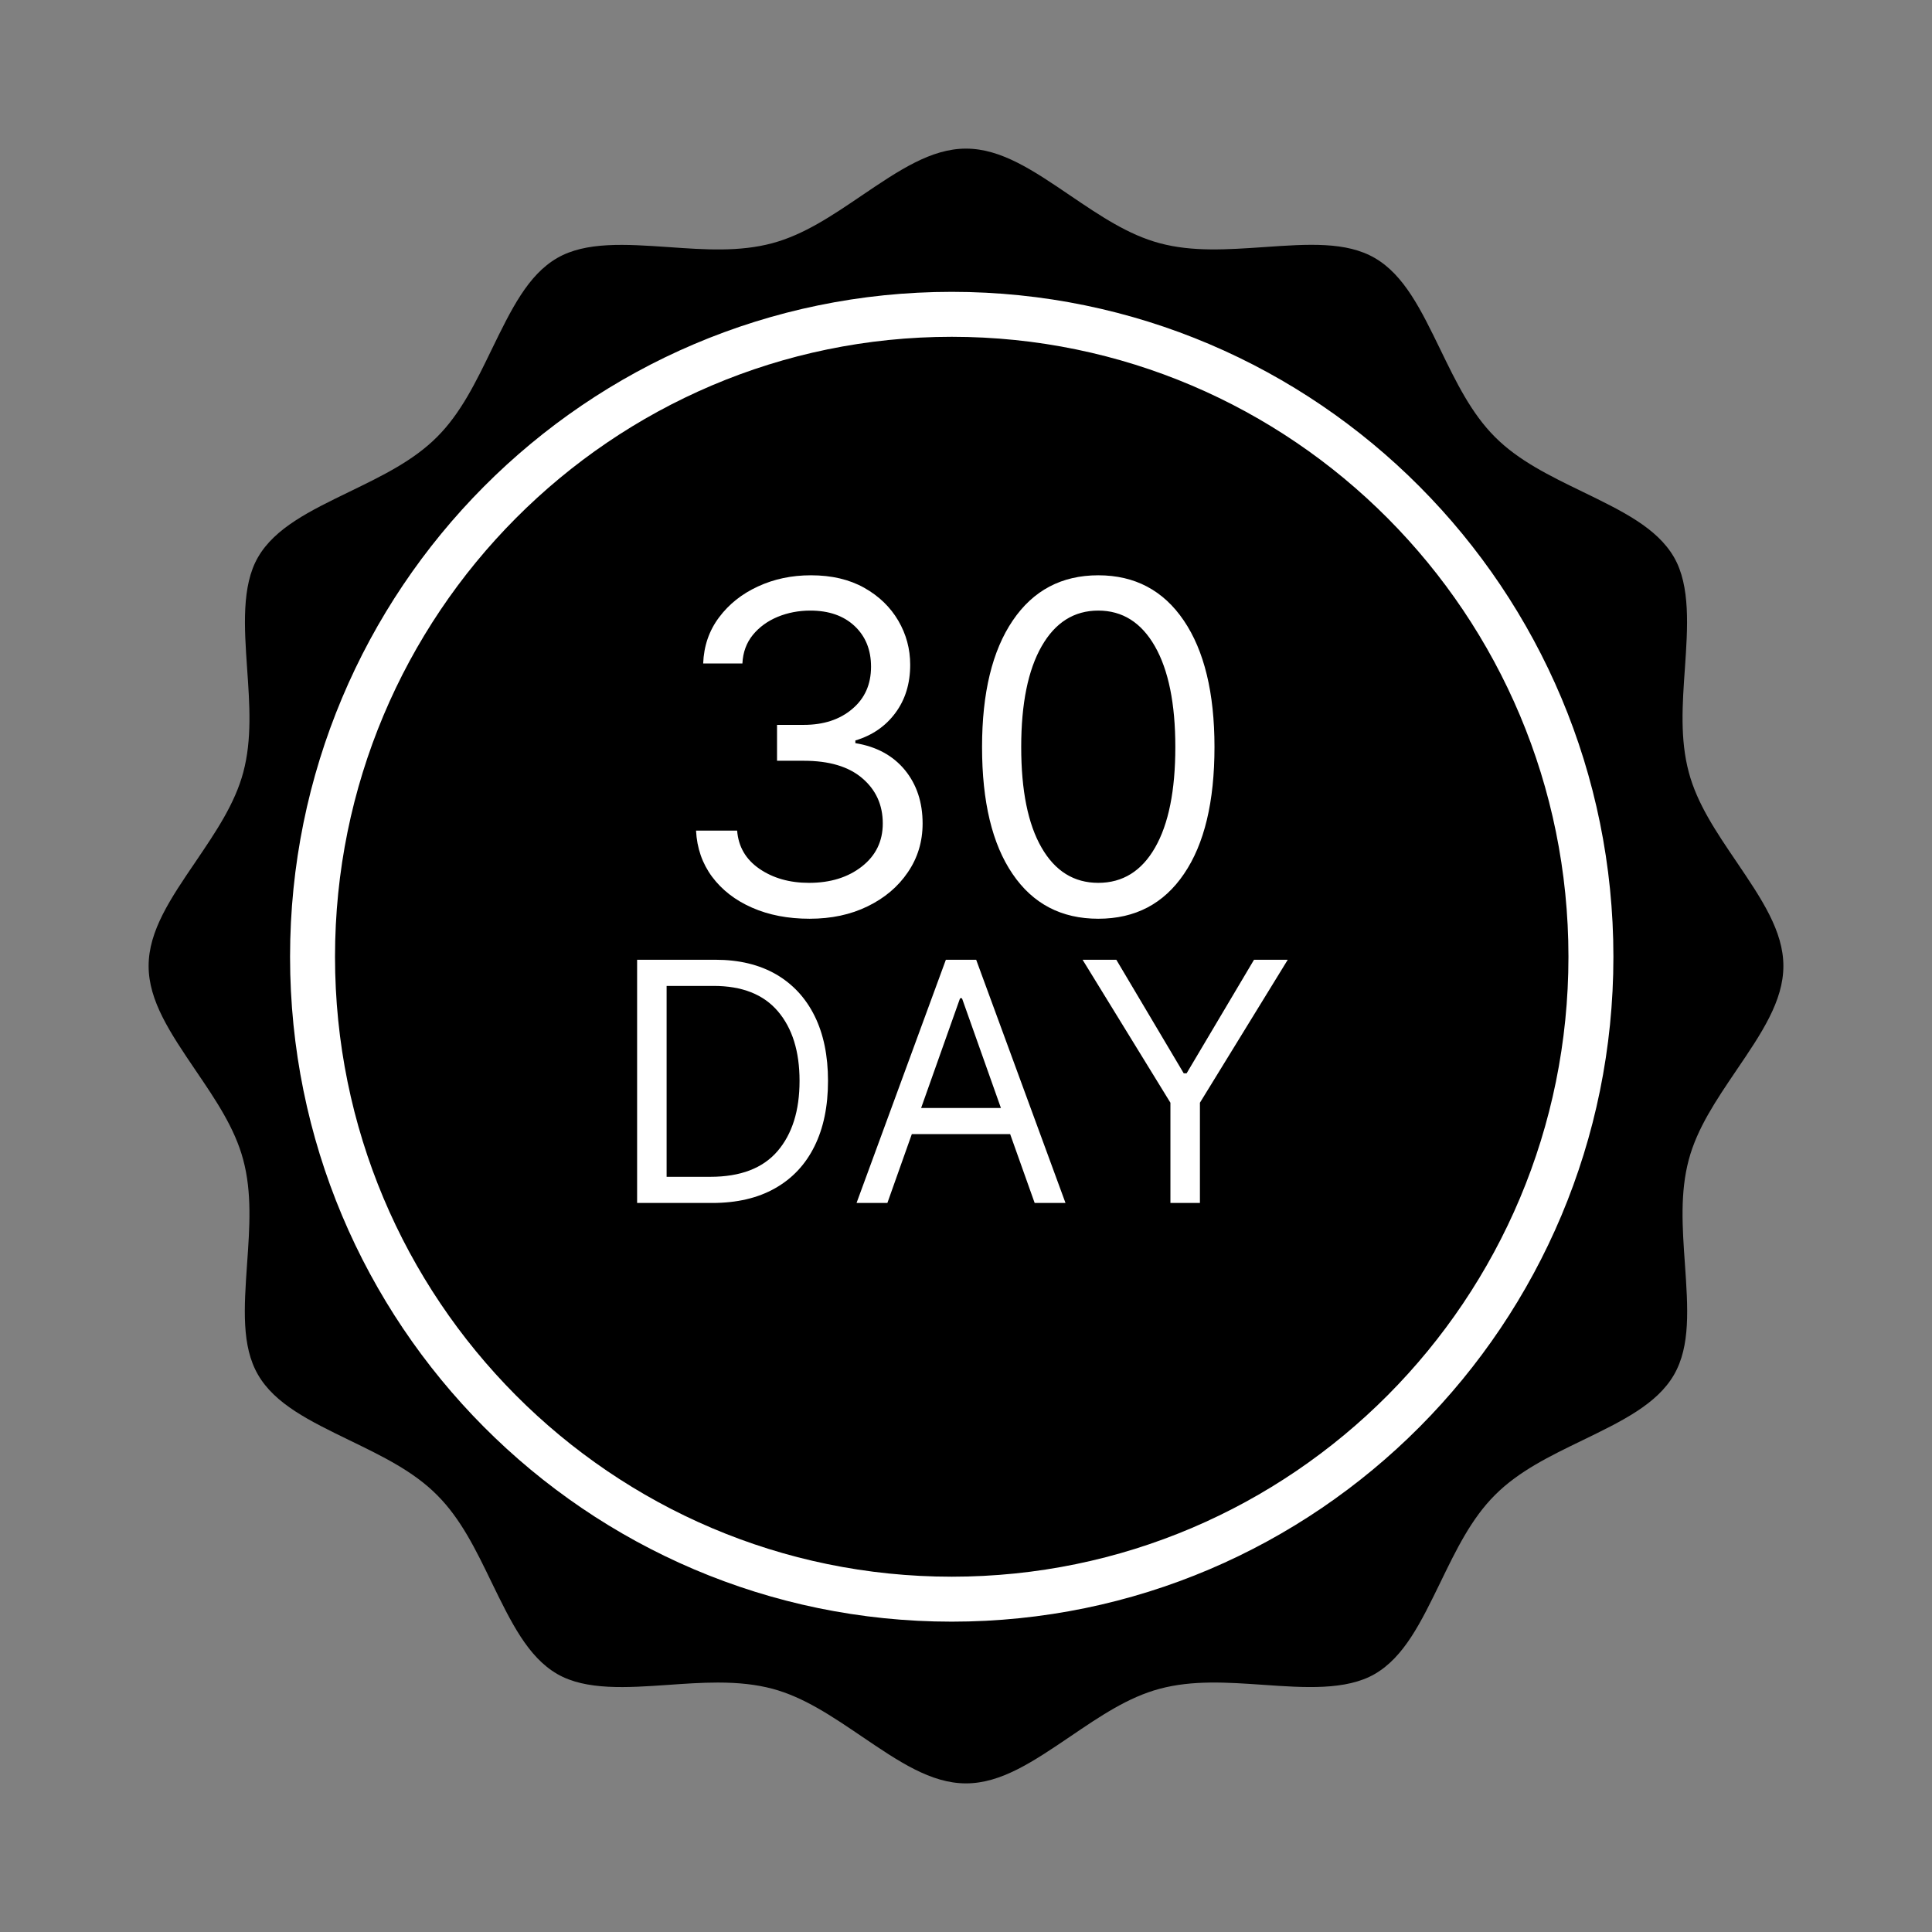 <svg width="26" height="26" viewBox="0 0 26 26" fill="none" xmlns="http://www.w3.org/2000/svg">
<rect x="0" y="0" width="26" height="26" fill="#808080" stroke="none"/>
<g clip-path="url(#clip0_81_1047)">
<path fill-rule="evenodd" clip-rule="evenodd" d="M9.66 22.643C9.947 22.643 10.18 22.67 10.393 22.726C10.819 22.84 11.195 23.096 11.594 23.366C12.095 23.706 12.527 24 13 24C13.473 24 13.905 23.706 14.406 23.367C14.805 23.096 15.182 22.84 15.606 22.727C16.051 22.608 16.515 22.64 17.006 22.674C17.552 22.712 18.114 22.752 18.501 22.528C18.896 22.299 19.121 21.835 19.383 21.297C19.598 20.854 19.8 20.437 20.119 20.119C20.438 19.799 20.854 19.597 21.294 19.384C21.834 19.122 22.299 18.896 22.528 18.501C22.751 18.114 22.716 17.604 22.675 17.012C22.64 16.517 22.608 16.05 22.727 15.606C22.84 15.183 23.095 14.807 23.364 14.409C23.706 13.906 24 13.472 24 13C24 12.529 23.707 12.097 23.368 11.596C23.096 11.195 22.84 10.818 22.727 10.393C22.608 9.948 22.64 9.483 22.675 8.99C22.712 8.447 22.751 7.885 22.528 7.499C22.299 7.104 21.835 6.879 21.296 6.617C20.853 6.402 20.436 6.199 20.119 5.881C19.8 5.562 19.598 5.146 19.384 4.705C19.122 4.166 18.896 3.701 18.501 3.472C18.116 3.249 17.605 3.284 17.015 3.325C16.517 3.359 16.05 3.392 15.607 3.273C15.183 3.16 14.807 2.905 14.408 2.635C13.906 2.294 13.473 2 13 2C12.529 2 12.097 2.293 11.596 2.632C11.195 2.904 10.818 3.159 10.393 3.273C9.95 3.392 9.485 3.36 8.993 3.325C8.422 3.286 7.884 3.249 7.499 3.472C7.104 3.7 6.879 4.165 6.617 4.703C6.402 5.147 6.199 5.564 5.881 5.881C5.564 6.199 5.148 6.401 4.708 6.615C4.167 6.877 3.701 7.104 3.472 7.499C3.249 7.885 3.288 8.446 3.325 8.988C3.36 9.483 3.392 9.95 3.274 10.393C3.16 10.819 2.904 11.195 2.634 11.594C2.293 12.095 2 12.527 2 13C2 13.471 2.293 13.903 2.632 14.404C2.904 14.804 3.16 15.182 3.273 15.607C3.392 16.05 3.36 16.516 3.325 17.009C3.284 17.603 3.249 18.115 3.472 18.5C3.7 18.895 4.165 19.121 4.702 19.382C5.145 19.597 5.563 19.799 5.881 20.119C6.2 20.437 6.402 20.852 6.615 21.293C6.878 21.833 7.104 22.299 7.499 22.528C7.885 22.752 8.444 22.712 8.985 22.675C9.209 22.659 9.438 22.643 9.66 22.643Z" fill="url(#paint0_linear_81_1047)"/>
<path d="M10.121 12.215C10.348 12.315 10.606 12.364 10.896 12.364C11.187 12.364 11.447 12.309 11.676 12.197C11.904 12.086 12.085 11.934 12.217 11.739C12.35 11.545 12.416 11.326 12.416 11.082C12.416 10.796 12.336 10.556 12.177 10.362C12.017 10.168 11.795 10.047 11.511 10.001V9.965C11.738 9.897 11.918 9.773 12.05 9.594C12.183 9.415 12.249 9.199 12.249 8.946C12.249 8.734 12.196 8.536 12.089 8.353C11.982 8.17 11.829 8.022 11.63 7.91C11.43 7.798 11.192 7.742 10.913 7.742C10.654 7.742 10.417 7.792 10.201 7.892C9.985 7.991 9.81 8.13 9.677 8.308C9.543 8.486 9.472 8.693 9.463 8.929H9.991C9.998 8.779 10.045 8.651 10.131 8.545C10.218 8.439 10.329 8.358 10.466 8.301C10.603 8.245 10.749 8.217 10.905 8.217C11.154 8.217 11.352 8.286 11.5 8.424C11.648 8.563 11.722 8.745 11.722 8.972C11.722 9.21 11.638 9.399 11.469 9.541C11.301 9.684 11.083 9.755 10.817 9.755H10.457V10.238H10.817C11.158 10.238 11.421 10.316 11.604 10.473C11.788 10.63 11.88 10.832 11.88 11.082C11.88 11.32 11.787 11.513 11.6 11.66C11.413 11.807 11.176 11.881 10.887 11.881C10.626 11.881 10.404 11.818 10.22 11.692C10.037 11.566 9.937 11.395 9.92 11.178H9.367C9.379 11.414 9.451 11.621 9.583 11.799C9.716 11.977 9.895 12.116 10.121 12.215ZM13.626 11.76C13.899 12.163 14.284 12.364 14.78 12.364C15.277 12.364 15.661 12.163 15.934 11.76C16.208 11.358 16.344 10.789 16.344 10.053C16.344 9.324 16.206 8.756 15.931 8.351C15.656 7.945 15.272 7.742 14.78 7.742C14.288 7.742 13.904 7.945 13.629 8.351C13.354 8.756 13.216 9.324 13.216 10.053C13.216 10.789 13.352 11.358 13.626 11.76ZM15.544 11.407C15.363 11.723 15.108 11.881 14.78 11.881C14.453 11.881 14.199 11.723 14.017 11.407C13.834 11.09 13.743 10.639 13.743 10.053C13.743 9.469 13.835 9.017 14.018 8.697C14.201 8.377 14.455 8.217 14.78 8.217C15.105 8.217 15.359 8.377 15.542 8.697C15.725 9.017 15.817 9.469 15.817 10.053C15.817 10.639 15.726 11.09 15.544 11.407Z" fill="white"/>
<path d="M9.584 16.189H8.574V12.916H9.629C9.946 12.916 10.218 12.982 10.444 13.112C10.669 13.243 10.843 13.43 10.963 13.673C11.083 13.916 11.143 14.207 11.143 14.546C11.143 14.887 11.083 15.18 10.961 15.426C10.84 15.671 10.663 15.86 10.431 15.991C10.199 16.123 9.916 16.189 9.584 16.189ZM11.942 16.189H11.527L12.729 12.916H13.137L14.339 16.189H13.924L13.594 15.262H12.271L11.942 16.189ZM15.023 12.916H14.569L15.751 14.84V16.189H16.148V14.84L17.33 12.916H16.876L15.969 14.444H15.93L15.023 12.916ZM8.971 15.837H9.559C9.964 15.837 10.266 15.722 10.464 15.491C10.661 15.261 10.76 14.946 10.76 14.546C10.76 14.15 10.663 13.838 10.469 13.61C10.275 13.382 9.987 13.268 9.603 13.268H8.971V15.837ZM12.396 14.911H13.47L12.946 13.434H12.92L12.396 14.911Z" fill="white"/>
<path fill-rule="evenodd" clip-rule="evenodd" d="M12.808 21.521C17.559 21.521 21.41 17.65 21.41 12.876C21.41 8.101 17.559 4.23 12.808 4.23C8.058 4.23 4.206 8.101 4.206 12.876C4.206 17.65 8.058 21.521 12.808 21.521Z" stroke="white" stroke-width="0.605"/>
</g>
<defs>
<linearGradient id="paint0_linear_81_1047" x1="13" y1="2" x2="13" y2="24" gradientUnits="userSpaceOnUse">
<stop/>
<stop offset="1"/>
</linearGradient>
<clipPath id="clip0_81_1047">
<rect width="25" height="25" fill="white" transform="translate(0.574 0.582)"/>
</clipPath>
</defs>
</svg>
